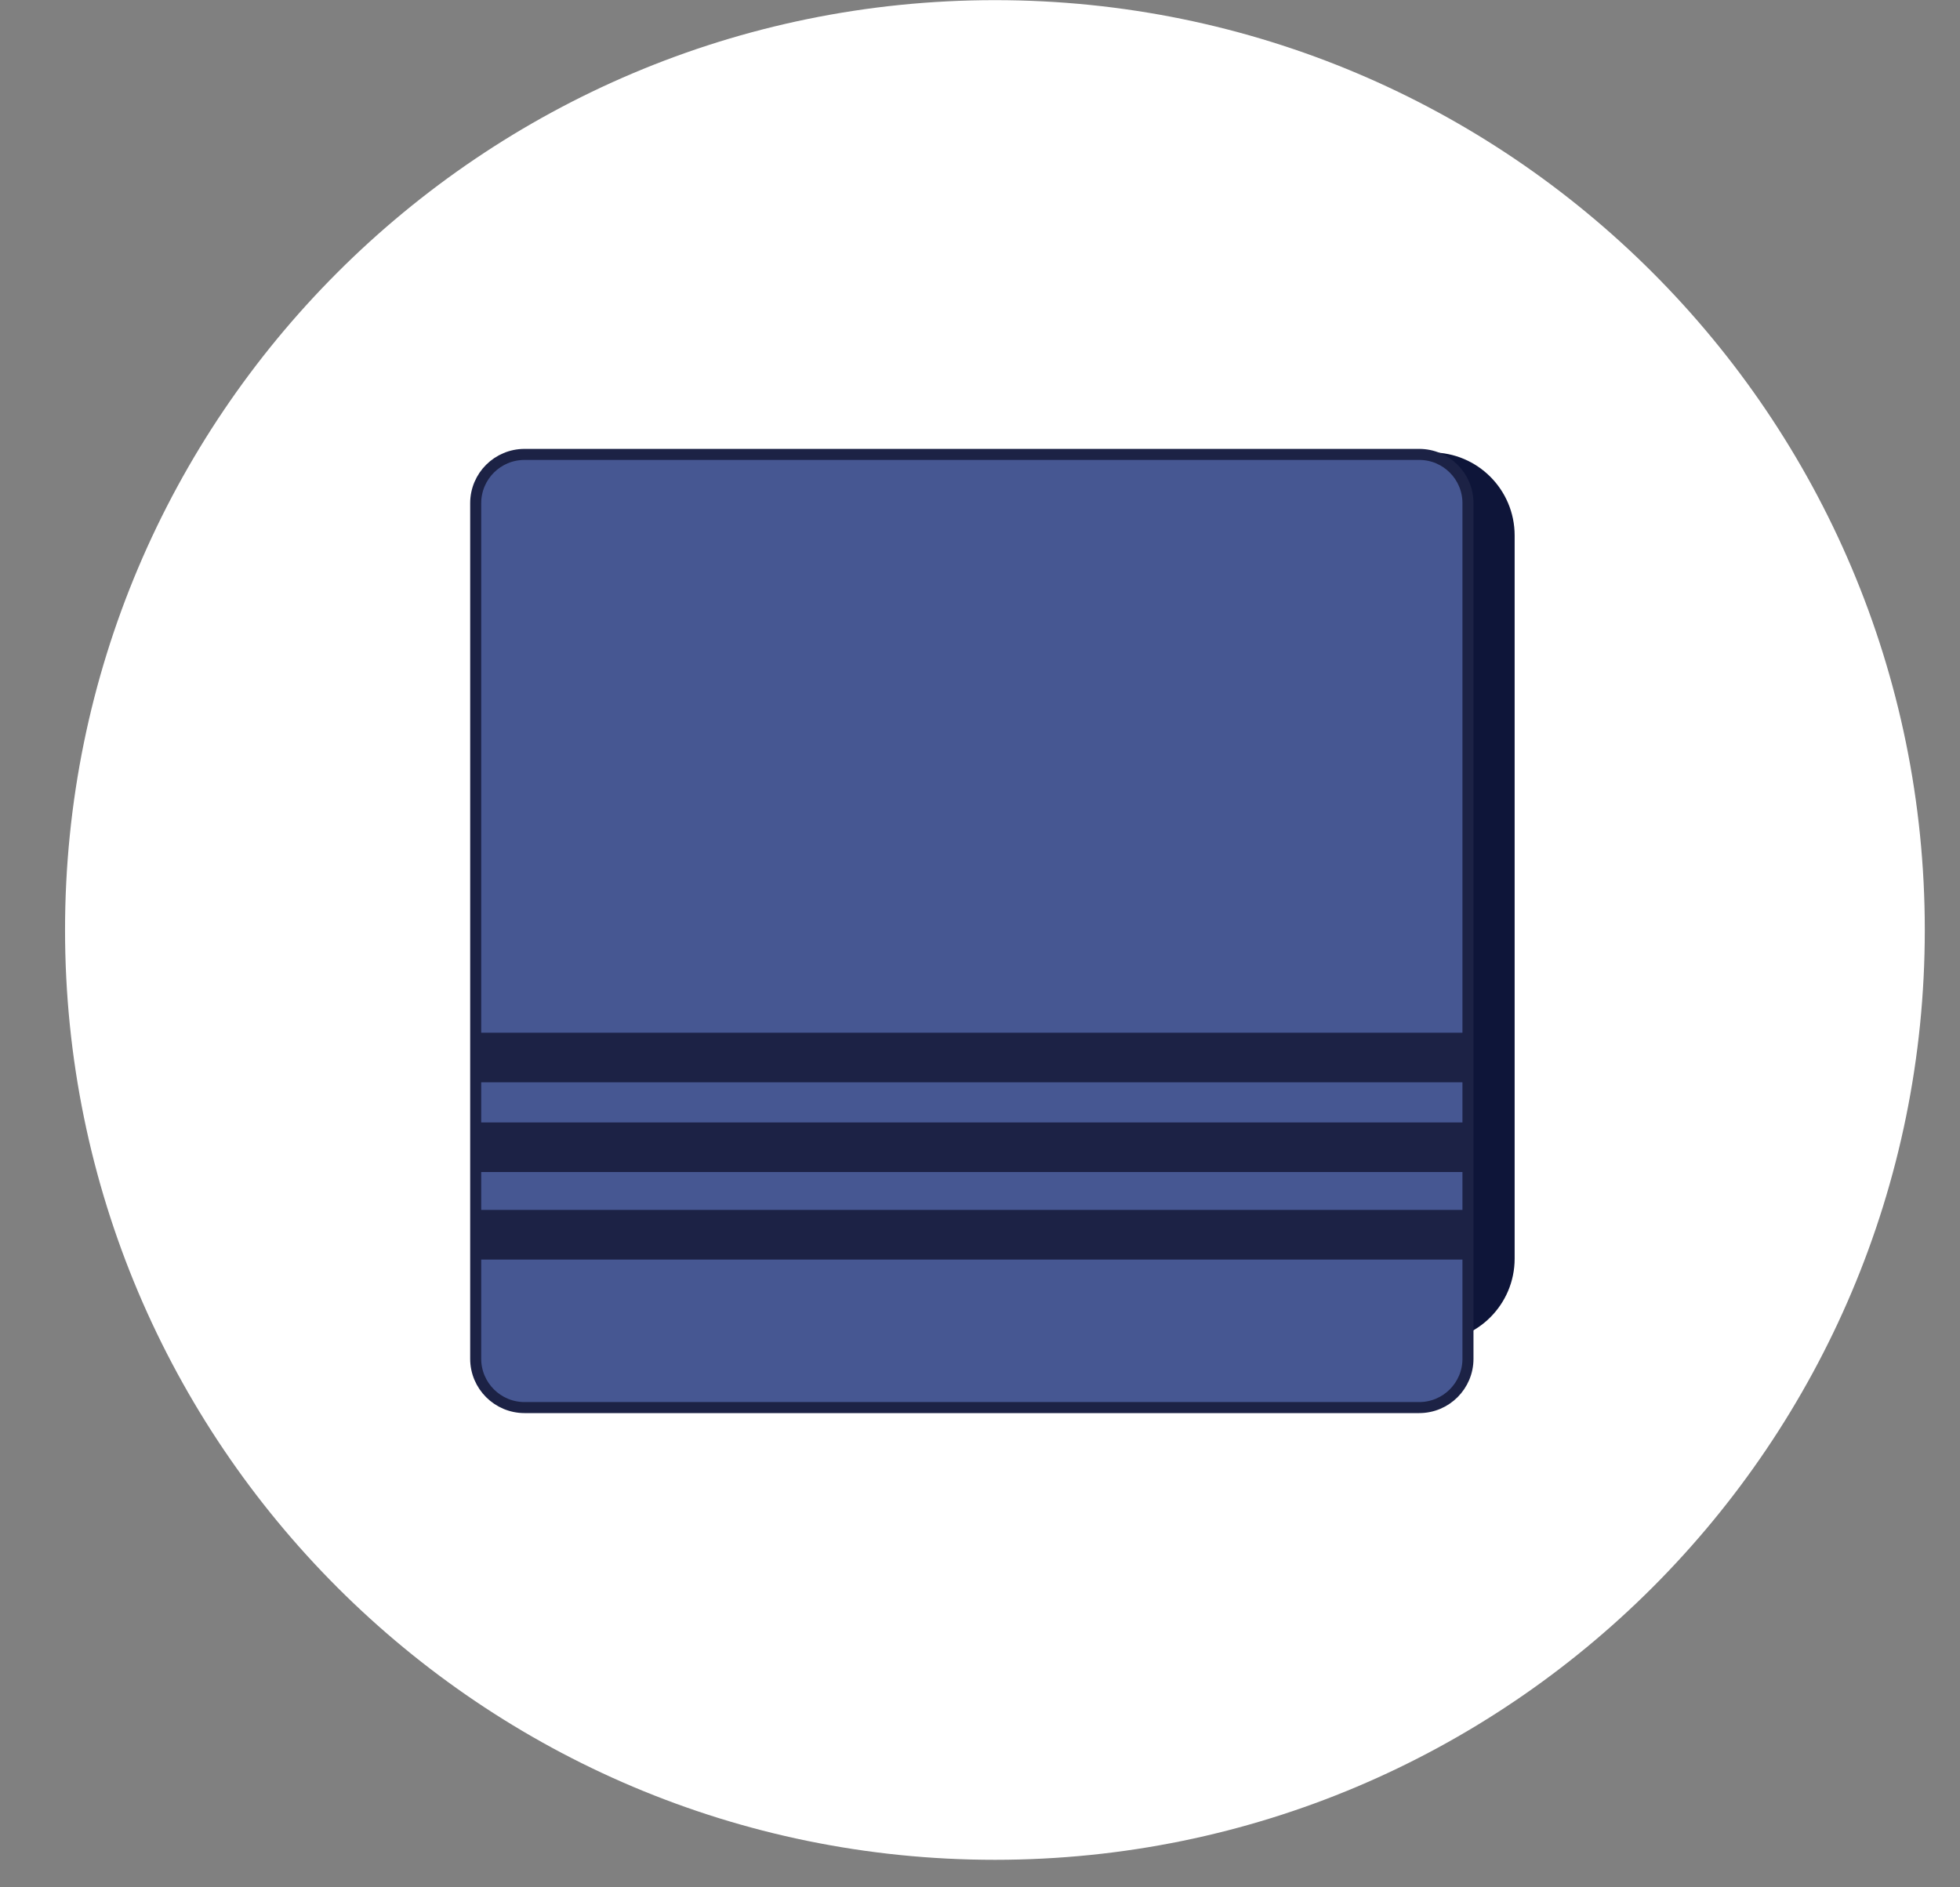 <svg width="27" height="26" viewBox="0 0 27 26" fill="none" xmlns="http://www.w3.org/2000/svg">
<rect x="0" y="0" width="27" height="26" fill="#808080" stroke="none"/>
<path d="M26.515 12.81C26.517 19.884 20.782 25.62 13.707 25.621C6.633 25.622 0.897 19.888 0.896 12.813C0.895 5.739 6.63 0.003 13.704 0.002C20.779 0.001 26.515 5.735 26.515 12.81Z" fill="white"/>
<path d="M19.722 18.482H8.339C7.708 18.482 7.196 17.97 7.196 17.339V7.377C7.196 6.745 7.708 6.233 8.339 6.233H19.722C20.353 6.233 20.865 6.745 20.865 7.377V17.339C20.865 17.97 20.353 18.482 19.722 18.482Z" fill="#0E1539"/>
<path d="M19.55 19.391H7.226C6.855 19.391 6.553 19.09 6.553 18.719V6.932C6.553 6.56 6.855 6.26 7.226 6.26H19.55C19.921 6.26 20.222 6.56 20.222 6.932V18.719C20.222 19.09 19.921 19.391 19.55 19.391Z" fill="#465792"/>
<path d="M19.55 19.391H7.226C6.855 19.391 6.553 19.09 6.553 18.719V6.932C6.553 6.56 6.855 6.26 7.226 6.26H19.55C19.921 6.26 20.222 6.56 20.222 6.932V18.719C20.222 19.09 19.921 19.391 19.55 19.391Z" stroke="#1C2245" stroke-width="0.152" stroke-miterlimit="10"/>
<path d="M6.547 16.668H20.22V17.352H6.547V16.668Z" fill="#1C2245"/>
<path d="M6.547 15.463H20.22V16.146H6.547V15.463Z" fill="#1C2245"/>
<path d="M6.547 14.227H20.22V14.91H6.547V14.227Z" fill="#1C2245"/>
</svg>
